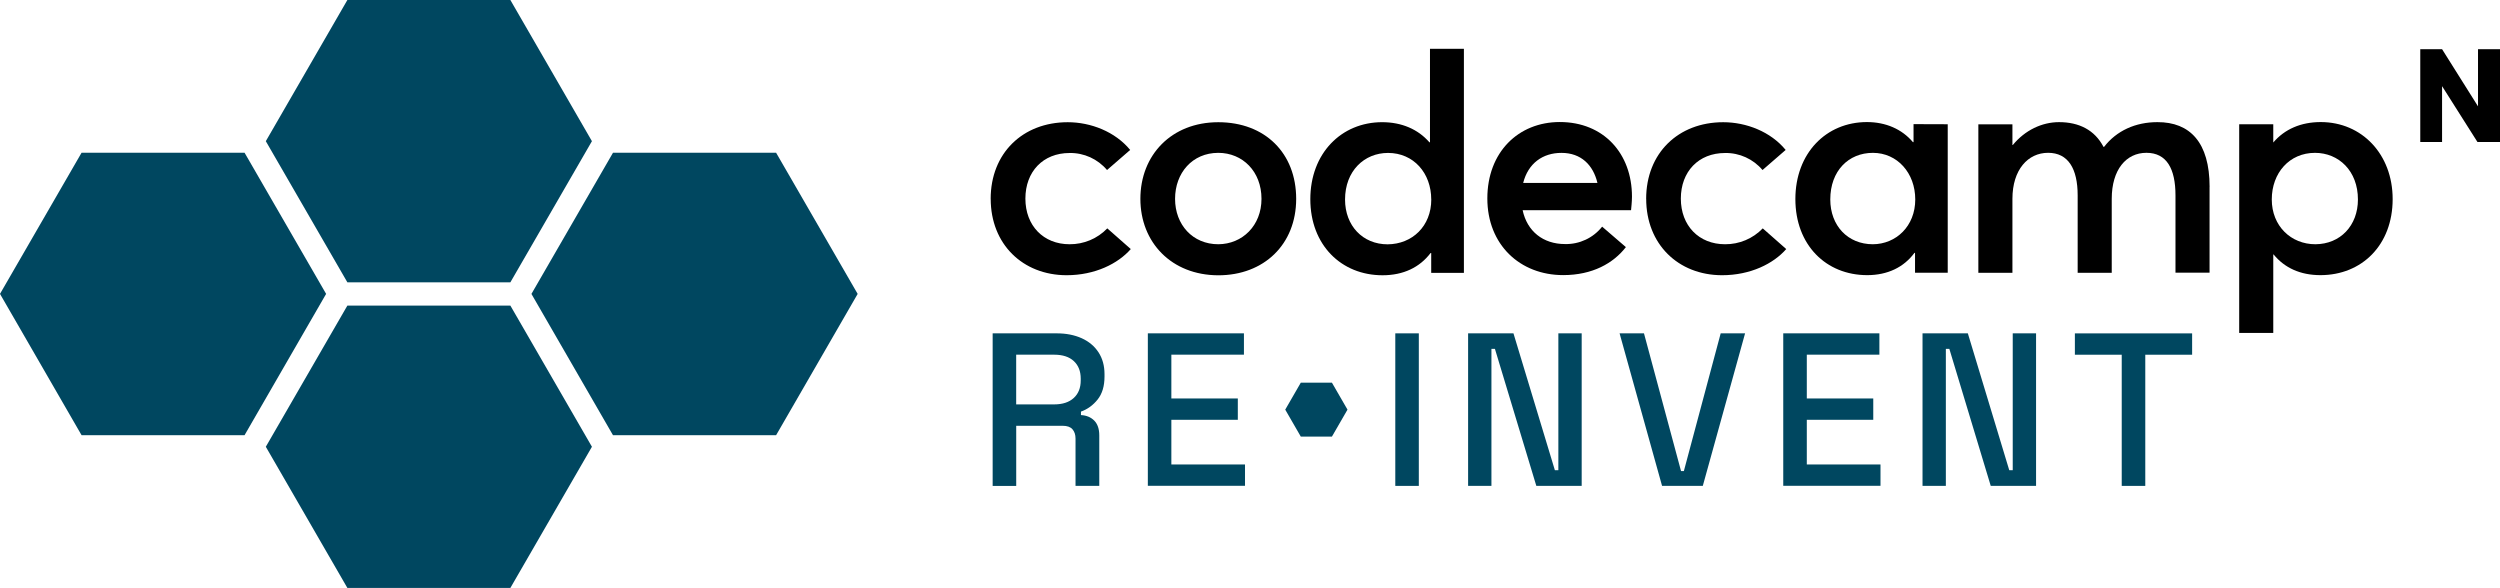 <?xml version="1.0" encoding="UTF-8"?>
<svg id="Ebene_2" data-name="Ebene 2" xmlns="http://www.w3.org/2000/svg" xmlns:xlink="http://www.w3.org/1999/xlink" viewBox="0 0 653.75 153.74">
  <defs>
    <style>
      .cls-1 {
        fill: none;
      }

      .cls-2 {
        fill: #004760;
      }

      .cls-3 {
        clip-path: url(#clippath);
      }
    </style>
    <clipPath id="clippath">
      <rect class="cls-1" width="653.75" height="153.74"/>
    </clipPath>
  </defs>
  <g id="Ebene_1-2" data-name="Ebene 1">
    <g class="cls-3">
      <g>
        <path class="cls-2" d="M133.46,79.91h-42.62l-21.33,36.92,21.33,36.92h42.62l21.33-36.92-21.33-36.92Z"/>
        <path class="cls-2" d="M133.46,0h-42.62l-21.33,36.92,21.33,36.91h42.62l21.33-36.91L133.46,0Z"/>
        <path class="cls-2" d="M63.94,39.94H21.33L0,76.85l21.33,36.95h42.62l21.33-36.95-21.33-36.92Z"/>
        <path class="cls-2" d="M202.95,39.94h-42.65l-21.33,36.92,21.33,36.95h42.65l21.33-36.95-21.33-36.92Z"/>
        <path d="M259.06,52c0-11.93,8.37-20.04,20.15-20.04,6.05,0,12.41,2.48,16.33,7.25l-6.05,5.25c-2.43-2.88-6.03-4.52-9.8-4.45-6.94,0-11.55,4.87-11.55,11.93s4.71,11.93,11.55,11.93c3.72.03,7.29-1.47,9.87-4.15l6.14,5.41c-3.32,3.8-9.33,6.84-16.8,6.84-11.46-.02-19.83-8.13-19.83-19.97Z"/>
        <path d="M298.21,52c0-11.45,8.12-20.04,20.37-20.04s20.37,8.11,20.37,20.04-8.44,19.99-20.37,19.99c-12.25-.03-20.37-8.62-20.37-19.99ZM329.88,52c0-7.16-4.93-12.03-11.3-12.03-6.78,0-11.3,5.25-11.3,12.03s4.62,11.87,11.3,11.87c6.3-.03,11.3-4.87,11.3-11.87Z"/>
        <path d="M382.81,12.76v58.59h-8.55v-5.19h-.16c-2.85,3.75-7.1,5.82-12.57,5.82-10.76,0-18.88-7.89-18.88-19.89s8.12-20.14,18.78-20.14c5.09,0,9.39,1.84,12.35,5.25h.16V12.76h8.87ZM374.27,52.18c0-6.94-4.62-12.19-11.3-12.19-6.21,0-11.24,4.71-11.24,12.19,0,6.84,4.62,11.71,11.14,11.71,6.42-.05,11.41-4.73,11.41-11.73l-.02.02Z"/>
        <path d="M426.52,54.97h-28.35c1.18,5.51,5.35,8.85,11.08,8.85,3.77.09,7.37-1.59,9.71-4.55l6.21,5.35c-3.28,4.23-8.75,7.32-16.4,7.32-11.3,0-19.83-7.95-19.83-20.05s8.12-19.98,18.94-19.98c11.46,0,18.88,8.21,18.88,19.51-.01,1.45-.18,2.88-.24,3.56ZM398.31,47.84h19.42c-1.11-4.68-4.27-7.86-9.39-7.86-4.94-.01-8.74,2.75-10.03,7.86Z"/>
        <path d="M430.47,52c0-11.93,8.37-20.04,20.15-20.04,6.05,0,12.42,2.48,16.33,7.25l-6.05,5.25c-2.43-2.88-6.03-4.52-9.8-4.45-6.94,0-11.56,4.87-11.56,11.93s4.71,11.93,11.56,11.93c3.72.03,7.28-1.47,9.86-4.15l6.14,5.41c-3.32,3.8-9.32,6.84-16.8,6.84-11.46-.02-19.82-8.13-19.82-19.97Z"/>
        <path d="M509.33,32.49v38.83h-8.55v-5.19h-.16c-2.77,3.76-7.01,5.82-12.35,5.82-10.76,0-18.78-7.89-18.78-19.89s8.05-20.14,18.71-20.14c4.93,0,9.17,1.85,12.03,5.25h.16v-4.71l8.91.03h.02ZM500.84,52.16c0-6.94-4.71-12.19-11.08-12.19s-11.14,4.71-11.14,12.19c0,6.84,4.56,11.71,11.14,11.71,6.05-.03,11.08-4.71,11.08-11.71Z"/>
        <path d="M577.8,48.88v22.43h-8.91v-20.21c0-7-2.32-11.14-7.6-11.14s-9.07,4.39-9.07,12.03v19.35h-8.91v-20.24c0-7-2.48-11.14-7.73-11.14s-9.33,4.39-9.33,12.03v19.35h-8.91v-38.83h8.91v5.41h.1c3.18-3.88,7.64-5.98,12.09-5.98,5.25,0,9.33,2.07,11.62,6.46h.16c3.28-4.23,8.21-6.46,13.94-6.46,8.52-.03,13.65,5.31,13.65,16.93Z"/>
        <path d="M625.68,52.06c0,12.03-8.08,19.89-18.88,19.89-5.25,0-9.39-1.9-12.25-5.41h-.09v20.53h-8.91v-54.58h8.91v4.78c2.96-3.5,7.26-5.35,12.41-5.35,10.78,0,18.81,8.43,18.81,20.14ZM616.6,52.16c0-7.48-5.03-12.19-11.23-12.19-6.69,0-11.3,5.25-11.3,12.19s5.03,11.71,11.4,11.71c6.52-.03,11.13-4.87,11.13-11.71h0Z"/>
        <path d="M653.75,12.86v24.28h-5.89l-9.23-14.57h-.03v14.57h-5.7V12.86h5.7l9.4,14.95v-14.95h5.75Z"/>
        <path class="cls-2" d="M259.58,127.06v-39.89h16.76c2.47,0,4.64.43,6.53,1.28,1.88.85,3.34,2.08,4.39,3.68,1.04,1.6,1.57,3.5,1.57,5.7v.63c0,2.51-.6,4.51-1.8,6.01-1.2,1.5-2.65,2.56-4.36,3.16v.91c1.44.08,2.6.56,3.48,1.45.87.89,1.31,2.18,1.31,3.85v13.22h-6.21v-12.36c0-1.03-.27-1.84-.8-2.45-.53-.61-1.39-.91-2.57-.91h-12.14v15.73h-6.15ZM265.74,105.75h9.92c2.2,0,3.91-.56,5.13-1.68,1.22-1.12,1.82-2.65,1.82-4.59v-.46c0-1.94-.6-3.47-1.8-4.59-1.2-1.12-2.92-1.68-5.16-1.68h-9.92v12.99Z"/>
        <path class="cls-2" d="M300.16,127.06v-39.89h25.13v5.58h-18.98v11.45h17.38v5.58h-17.38v11.68h19.26v5.58h-25.42Z"/>
        <path class="cls-2" d="M364.87,127.06v-39.89h6.15v39.89h-6.15Z"/>
        <path class="cls-2" d="M383.91,127.06v-39.89h11.86l10.83,35.79h.91v-35.79h6.1v39.89h-11.86l-10.83-35.84h-.91v35.84h-6.1Z"/>
        <path class="cls-2" d="M434.63,127.06l-11.11-39.89h6.38l9.69,36.01h.74l9.63-36.01h6.38l-11.06,39.89h-10.66Z"/>
        <path class="cls-2" d="M466.32,127.06v-39.89h25.14v5.58h-18.98v11.45h17.38v5.58h-17.38v11.68h19.27v5.58h-25.42Z"/>
        <path class="cls-2" d="M502.74,127.06v-39.89h11.85l10.83,35.79h.91v-35.79h6.1v39.89h-11.85l-10.83-35.84h-.91v35.84h-6.1Z"/>
        <path class="cls-2" d="M554.83,127.06v-34.3h-12.25v-5.58h30.66v5.58h-12.25v34.3h-6.15Z"/>
        <path class="cls-2" d="M348.3,100.07h-8.14l-4.07,7.05,4.07,7.05h8.14l4.07-7.05-4.07-7.05Z"/>
      </g>
    </g>
  </g>
</svg>